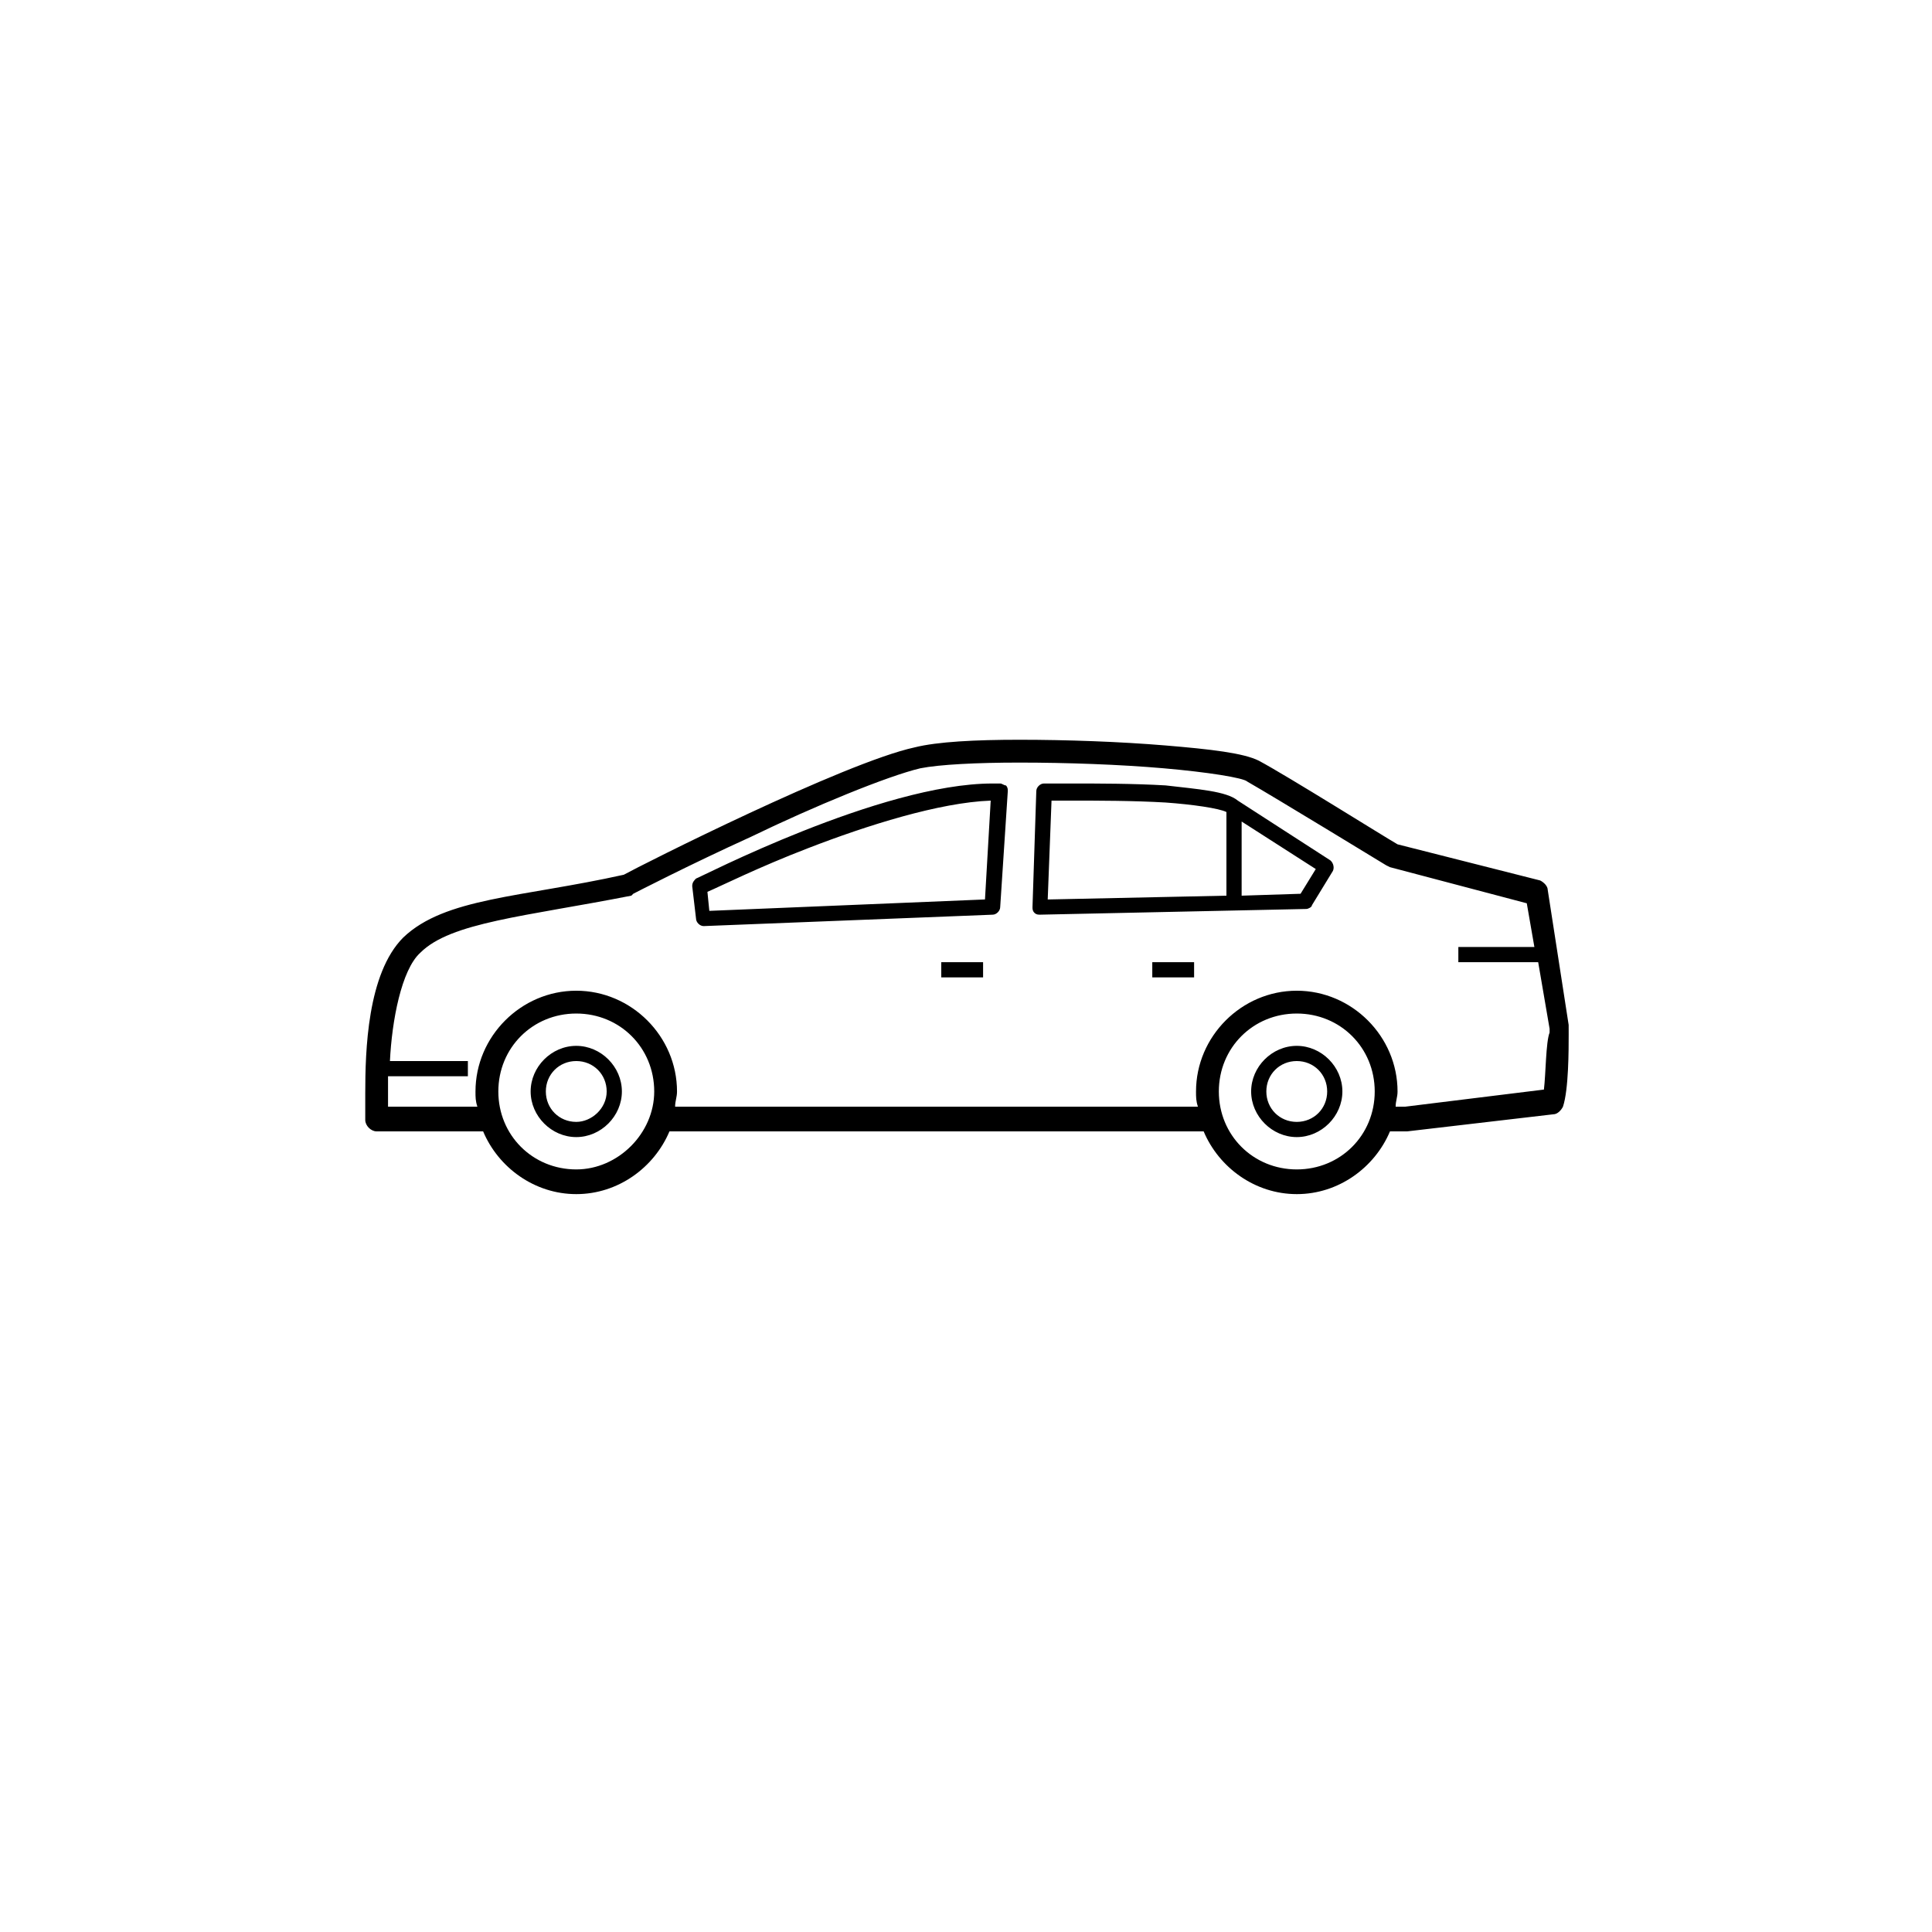<?xml version="1.0" encoding="UTF-8"?>
<!-- Uploaded to: SVG Repo, www.svgrepo.com, Generator: SVG Repo Mixer Tools -->
<svg fill="#000000" width="800px" height="800px" version="1.1" viewBox="144 144 512 512" xmlns="http://www.w3.org/2000/svg">
 <path d="m559.71 415.62-5.543-35.77c0-1.008-1.008-2.016-2.016-2.519l-37.785-9.574c-3.527-2.016-29.223-18.137-36.777-22.168-4.031-2.016-12.594-3.023-24.688-4.031-12.09-1.008-26.199-1.512-38.793-1.512-11.586 0-21.664 0.504-27.711 2.016-18.641 4.031-72.547 31.234-77.082 33.754-27.207 6.047-47.359 6.047-58.441 16.625-9.574 9.574-10.078 30.23-10.078 41.312v7.055c0 1.512 1.512 3.023 3.023 3.023h28.215c4.031 9.574 13.602 16.625 24.688 16.625 11.082 0 20.656-7.055 24.688-16.625h141.57c4.031 9.574 13.602 16.625 24.688 16.625 11.082 0 20.656-7.055 24.688-16.625h4.535l38.793-4.535c1.008 0 2.016-1.008 2.519-2.016 1.512-4.535 1.512-15.113 1.512-19.145zm-262.99 38.289c-11.586 0-20.656-9.07-20.656-20.656s9.07-20.656 20.656-20.656 20.656 9.07 20.656 20.656c0 11.082-9.574 20.656-20.656 20.656zm190.94 0c-11.586 0-20.656-9.07-20.656-20.656s9.07-20.656 20.656-20.656c11.586 0 20.656 9.07 20.656 20.656s-9.066 20.656-20.656 20.656zm65.496-21.16-36.777 4.535h-2.519c0-1.512 0.504-2.519 0.504-4.031 0-14.609-12.09-26.703-26.703-26.703-14.609 0-26.703 12.09-26.703 26.703 0 1.512 0 2.519 0.504 4.031h-138.55c0-1.512 0.504-2.519 0.504-4.031 0-14.609-12.09-26.703-26.703-26.703-14.609 0-26.703 12.09-26.703 26.703 0 1.512 0 2.519 0.504 4.031h-23.68v-4.031-4.031h21.16v-4.031h-20.656c0.504-10.578 3.023-24.184 8.062-28.719 8.062-8.062 27.711-9.574 55.922-15.113l0.504-0.504s14.609-7.559 31.234-15.113c16.625-8.062 36.273-16.121 44.84-18.137 5.039-1.008 15.113-1.512 26.199-1.512 12.594 0 26.703 0.504 38.289 1.512 11.586 1.008 21.16 2.519 22.168 3.527 7.055 4.031 36.777 22.168 36.777 22.168l1.008 0.504 36.273 9.574 2.016 11.586h-20.152v4.031h21.16l3.023 17.633v1.008c-1.004 2.519-1.004 11.082-1.508 15.113zm-159.71-29.727h11.082v-4.031h-11.082zm55.922 0h11.082v-4.031h-11.082zm46.855-31.234-24.184-15.617c-3.023-2.519-10.578-3.023-19.145-4.031-8.566-0.504-18.137-0.504-24.688-0.504h-7.559c-1.008 0-2.016 1.008-2.016 2.016l-1.008 30.73c0 0.504 0 1.008 0.504 1.512 0.504 0.504 1.008 0.504 1.512 0.504l70.535-1.512c0.504 0 1.512-0.504 1.512-1.008l5.543-9.07c0.504-1.004 0-2.516-1.008-3.019zm-27.207 9.574-47.359 1.008 1.008-26.199h5.543c6.551 0 16.121 0 24.688 0.504 7.055 0.504 14.105 1.512 16.121 2.519v22.168zm19.648-0.504-15.617 0.504v-19.648l19.648 12.594zm-79.602-29.223h-2.016c-29.727 0-78.09 25.191-78.594 25.191-0.504 0.504-1.008 1.008-1.008 2.016l1.008 8.566c0 1.008 1.008 2.016 2.016 2.016l76.578-3.023c1.008 0 2.016-1.008 2.016-2.016l2.016-30.73c0-0.504 0-1.008-0.504-1.512-0.504-0.004-1.008-0.508-1.512-0.508zm-4.031 30.73-73.051 3.023-0.504-5.039c3.527-1.512 13.602-6.551 26.703-11.586 15.617-6.047 34.762-12.09 48.367-12.594zm82.625 38.797c-6.551 0-12.09 5.543-12.09 12.09 0 6.551 5.543 12.09 12.09 12.09 6.551 0 12.09-5.543 12.09-12.09 0.004-6.551-5.539-12.09-12.09-12.09zm0 20.152c-4.535 0-8.062-3.527-8.062-8.062s3.527-8.062 8.062-8.062 8.062 3.527 8.062 8.062-3.527 8.062-8.062 8.062zm-190.94-20.152c-6.551 0-12.09 5.543-12.09 12.09 0 6.551 5.543 12.09 12.09 12.09 6.551 0 12.09-5.543 12.09-12.09 0-6.551-5.543-12.09-12.09-12.09zm0 20.152c-4.535 0-8.062-3.527-8.062-8.062s3.527-8.062 8.062-8.062 8.062 3.527 8.062 8.062c-0.004 4.535-4.035 8.062-8.062 8.062z"/>
</svg>